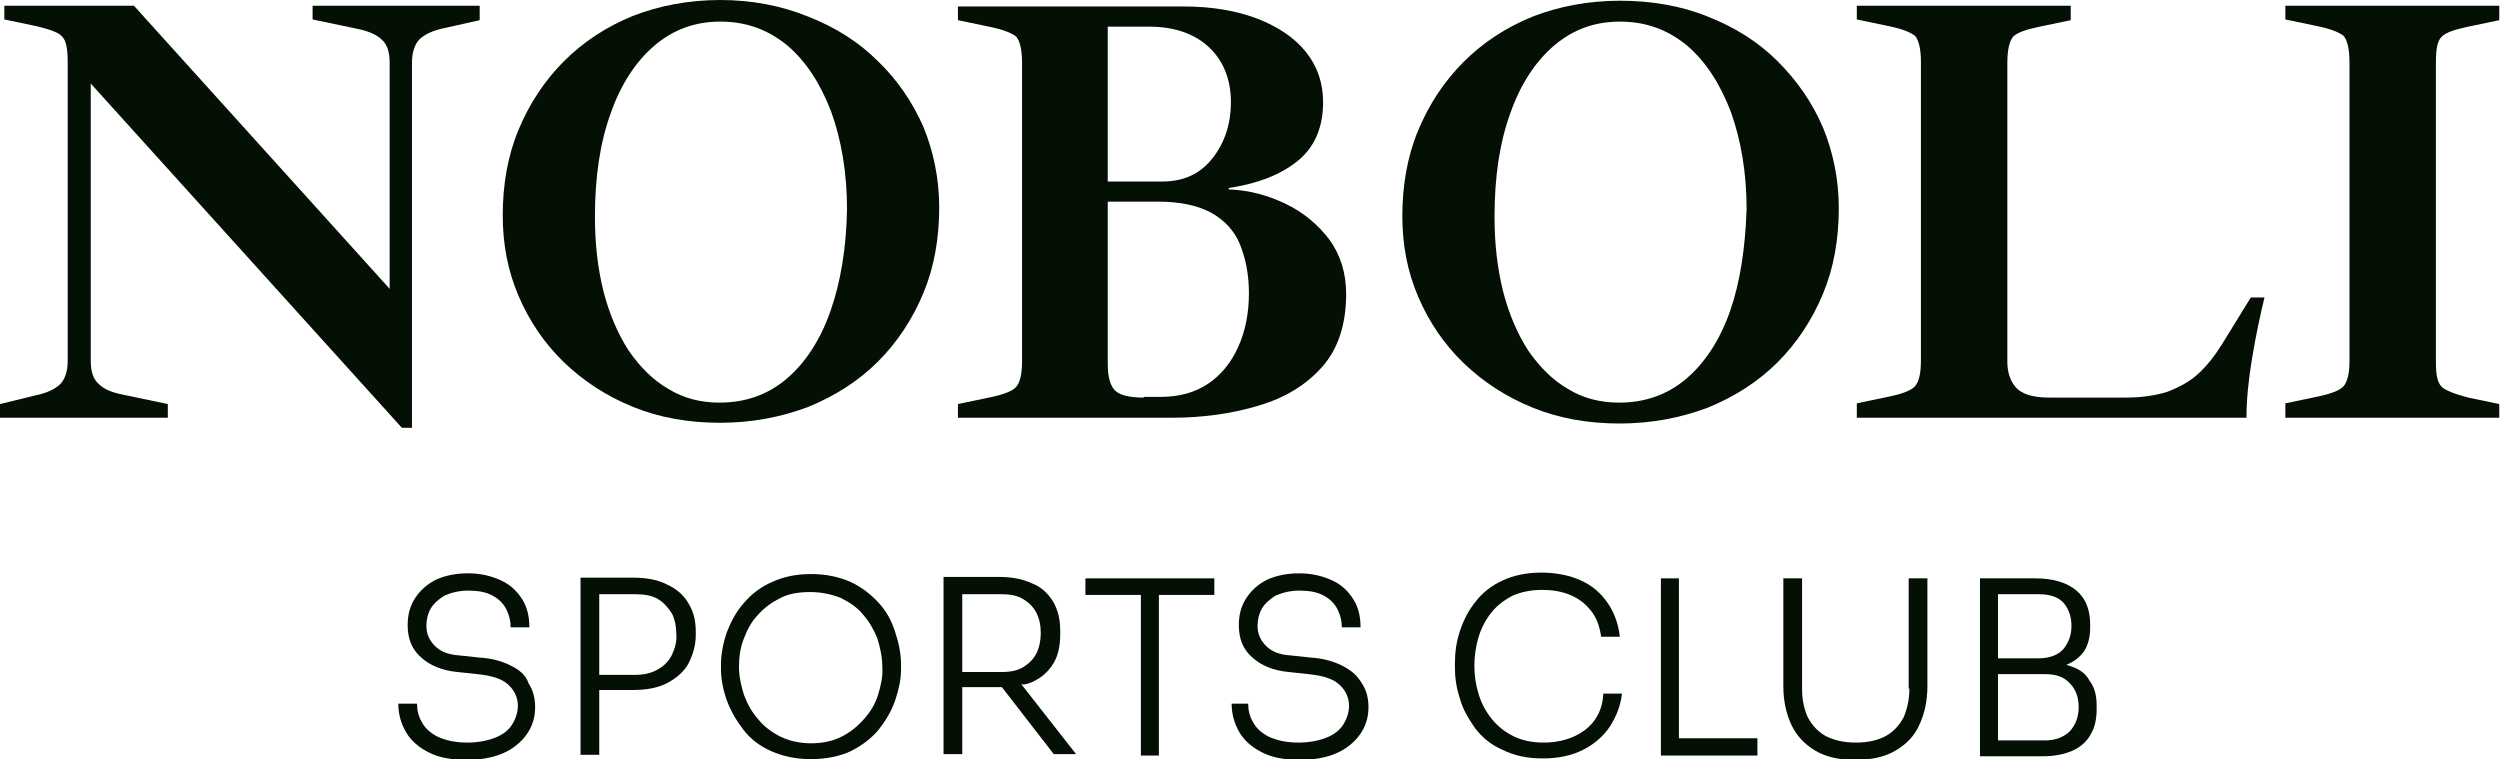 <?xml version="1.0" encoding="UTF-8"?>
<svg xmlns="http://www.w3.org/2000/svg" xmlns:xlink="http://www.w3.org/1999/xlink" version="1.1" id="Capa_1" x="0px" y="0px" viewBox="0 0 347.1 105.4" style="enable-background:new 0 0 347.1 105.4;" xml:space="preserve">
<style type="text/css">
	.st0{fill:#041004;}
</style>
<g>
	<path class="st0" d="M70.9,92.4c-1.2-0.6-2.6-1-4.3-1.1L63.8,91c-1.5-0.1-2.6-0.5-3.4-1.3c-0.8-0.8-1.2-1.7-1.2-2.8   c0-0.9,0.2-1.7,0.6-2.4c0.4-0.7,1.1-1.3,1.9-1.8c0.9-0.4,2-0.7,3.3-0.7c1.4,0,2.5,0.2,3.4,0.7c0.9,0.5,1.5,1.1,1.9,1.9   c0.4,0.8,0.6,1.6,0.6,2.5h2.6c0-1.5-0.3-2.8-1-3.9c-0.7-1.1-1.6-2-2.9-2.6c-1.3-0.6-2.8-1-4.6-1c-1.7,0-3.2,0.3-4.5,0.9   c-1.2,0.6-2.2,1.5-2.9,2.6c-0.7,1.1-1,2.3-1,3.7c0,1.9,0.6,3.4,1.9,4.5c1.2,1.1,2.9,1.8,5,2l2.8,0.3c1.9,0.2,3.3,0.6,4.2,1.4   c0.9,0.8,1.4,1.8,1.4,3c0,0.9-0.3,1.8-0.8,2.6c-0.5,0.8-1.3,1.4-2.3,1.8c-1,0.4-2.3,0.7-3.9,0.7c-1.7,0-3-0.3-4.1-0.8   c-1-0.5-1.8-1.2-2.2-2c-0.5-0.8-0.7-1.7-0.7-2.6h-2.6c0,1.5,0.4,2.8,1.1,4c0.7,1.2,1.8,2.1,3.2,2.8c1.4,0.7,3.1,1,5.2,1   c1.9,0,3.6-0.3,5-0.9c1.4-0.6,2.5-1.5,3.3-2.6c0.8-1.1,1.2-2.4,1.2-3.8c0-1.3-0.3-2.4-0.9-3.3C73,93.7,72.1,93,70.9,92.4z"></path>
	<path class="st0" d="M92.7,81.2c-1.3-0.7-2.9-1-4.9-1h-4.6h-0.7h-1.9v24.6h2.6v-9h4.6c2,0,3.6-0.3,4.9-1s2.3-1.6,2.9-2.7   c0.6-1.2,1-2.5,1-3.9v-0.5c0-1.5-0.3-2.8-1-3.9C95,82.7,94,81.8,92.7,81.2z M93.3,90.9c-0.4,0.8-1,1.5-1.9,2   c-0.8,0.5-1.9,0.8-3.2,0.8h-5V82.5h5c1.3,0,2.4,0.2,3.2,0.7c0.8,0.5,1.4,1.2,1.9,2c0.4,0.8,0.6,1.8,0.6,2.8   C94,89.1,93.7,90,93.3,90.9z"></path>
	<path class="st0" d="M122,83.7c-1.1-1.2-2.4-2.2-3.9-2.9c-1.6-0.7-3.4-1.1-5.5-1.1c-2.1,0-3.9,0.4-5.4,1.1   c-1.6,0.7-2.9,1.7-3.9,2.9c-1.1,1.2-1.8,2.6-2.4,4.1c-0.5,1.5-0.8,3-0.8,4.5v0.6c0,1.4,0.3,2.9,0.8,4.3s1.3,2.8,2.3,4.1   c1,1.3,2.3,2.3,3.9,3s3.4,1.1,5.5,1.1s4-0.4,5.5-1.1c1.6-0.8,2.9-1.8,3.9-3c1-1.3,1.8-2.6,2.3-4.1c0.5-1.5,0.8-2.9,0.8-4.3v-0.6   c0-1.5-0.3-3-0.8-4.5C123.8,86.2,123.1,84.9,122,83.7z M121.9,96.5c-0.4,1.3-1.1,2.4-2,3.4c-0.9,1-1.9,1.8-3.1,2.4   c-1.2,0.6-2.6,0.9-4.2,0.9c-1.5,0-2.9-0.3-4.2-0.9c-1.2-0.6-2.3-1.4-3.1-2.4c-0.9-1-1.5-2.1-2-3.4c-0.4-1.3-0.7-2.6-0.7-3.9   c0-1.4,0.2-2.8,0.7-4c0.5-1.3,1.1-2.4,2-3.3c0.9-1,1.9-1.7,3.1-2.3c1.2-0.6,2.6-0.8,4.1-0.8c1.5,0,2.9,0.3,4.2,0.8   c1.2,0.6,2.3,1.3,3.1,2.3c0.9,1,1.5,2.1,2,3.3c0.4,1.3,0.7,2.6,0.7,4C122.6,93.9,122.3,95.2,121.9,96.5z"></path>
	<path class="st0" d="M143.3,94.7c1.3-0.6,2.2-1.4,2.9-2.5c0.7-1.1,1-2.5,1-4.1v-0.5c0-1.6-0.3-2.9-1-4.1c-0.7-1.1-1.6-2-2.9-2.5   c-1.3-0.6-2.8-0.9-4.6-0.9h-5.1h-1H131v24.6h2.6v-9.3h5.1c0.1,0,0.2,0,0.4,0l7.2,9.3h3.1l-7.6-9.7   C142.3,95.1,142.8,94.9,143.3,94.7z M133.6,82.5h5.5c1.2,0,2.2,0.2,3,0.7c0.8,0.5,1.4,1.1,1.8,1.9c0.4,0.8,0.6,1.7,0.6,2.8   c0,1-0.2,2-0.6,2.8c-0.4,0.8-1,1.4-1.8,1.9c-0.8,0.5-1.8,0.7-3,0.7h-5.5V82.5z"></path>
	<polygon class="st0" points="150.7,82.6 158.4,82.6 158.4,104.9 160.9,104.9 160.9,82.6 168.6,82.6 168.6,80.3 150.7,80.3  "></polygon>
	<path class="st0" d="M186.3,92.4c-1.2-0.6-2.6-1-4.3-1.1l-2.8-0.3c-1.5-0.1-2.6-0.5-3.4-1.3c-0.8-0.8-1.2-1.7-1.2-2.8   c0-0.9,0.2-1.7,0.6-2.4c0.4-0.7,1.1-1.3,1.9-1.8c0.9-0.4,2-0.7,3.3-0.7c1.4,0,2.5,0.2,3.4,0.7c0.9,0.5,1.5,1.1,1.9,1.9   c0.4,0.8,0.6,1.6,0.6,2.5h2.6c0-1.5-0.3-2.8-1-3.9c-0.7-1.1-1.6-2-2.9-2.6c-1.3-0.6-2.8-1-4.6-1c-1.7,0-3.2,0.3-4.5,0.9   c-1.2,0.6-2.2,1.5-2.9,2.6c-0.7,1.1-1,2.3-1,3.7c0,1.9,0.6,3.4,1.9,4.5c1.2,1.1,2.9,1.8,5,2l2.8,0.3c1.9,0.2,3.3,0.6,4.2,1.4   c0.9,0.8,1.4,1.8,1.4,3c0,0.9-0.3,1.8-0.8,2.6c-0.5,0.8-1.3,1.4-2.3,1.8c-1,0.4-2.3,0.7-3.9,0.7c-1.7,0-3-0.3-4.1-0.8   c-1-0.5-1.8-1.2-2.2-2c-0.5-0.8-0.7-1.7-0.7-2.6H171c0,1.5,0.4,2.8,1.1,4c0.7,1.2,1.8,2.1,3.2,2.8c1.4,0.7,3.1,1,5.2,1   c1.9,0,3.6-0.3,5-0.9c1.4-0.6,2.5-1.5,3.3-2.6c0.8-1.1,1.2-2.4,1.2-3.8c0-1.3-0.3-2.4-0.9-3.3C188.4,93.7,187.5,93,186.3,92.4z"></path>
	<path class="st0" d="M220,101.4c-1.5,1.1-3.4,1.7-5.7,1.7c-1.6,0-3-0.3-4.2-0.9c-1.2-0.6-2.2-1.4-3-2.4c-0.8-1-1.4-2.1-1.8-3.4   c-0.4-1.3-0.6-2.6-0.6-3.9c0-1.4,0.2-2.8,0.6-4.1c0.4-1.3,1-2.4,1.8-3.4c0.8-1,1.8-1.7,2.9-2.3c1.2-0.5,2.5-0.8,4.1-0.8   c1.4,0,2.7,0.2,3.9,0.7c1.2,0.5,2.1,1.2,2.9,2.2c0.8,1,1.2,2.2,1.4,3.6h2.6c-0.2-1.8-0.8-3.4-1.7-4.7c-0.9-1.3-2.1-2.4-3.7-3.1   c-1.5-0.7-3.4-1.1-5.5-1.1c-2.1,0-3.9,0.4-5.4,1.1c-1.5,0.7-2.8,1.7-3.7,2.9c-1,1.2-1.7,2.6-2.2,4.1c-0.5,1.5-0.7,3-0.7,4.5v0.6   c0,1.4,0.2,2.8,0.7,4.3c0.4,1.5,1.2,2.8,2.1,4.1c1,1.3,2.2,2.3,3.8,3c1.6,0.8,3.4,1.2,5.6,1.2c2.2,0,4-0.4,5.6-1.2   c1.6-0.8,2.8-1.9,3.7-3.2c0.9-1.4,1.5-2.9,1.7-4.6h-2.6C222.5,98.6,221.5,100.3,220,101.4z"></path>
	<polygon class="st0" points="233.1,80.3 230.6,80.3 230.6,104.9 232.5,104.9 233.1,104.9 244,104.9 244,102.5 233.1,102.5  "></polygon>
	<path class="st0" d="M265.1,95.6c0,1.5-0.3,2.8-0.8,4c-0.6,1.1-1.4,2-2.5,2.6c-1.1,0.6-2.5,0.9-4.1,0.9c-1.7,0-3-0.3-4.2-0.9   c-1.1-0.6-1.9-1.5-2.5-2.6c-0.5-1.1-0.8-2.4-0.8-3.9V80.3h-2.6v15c0,2,0.4,3.8,1.1,5.3c0.7,1.5,1.8,2.7,3.3,3.6   c1.5,0.9,3.3,1.3,5.6,1.3c2.2,0,4.1-0.4,5.6-1.3c1.5-0.9,2.6-2,3.3-3.6c0.7-1.5,1.1-3.3,1.1-5.3v-15h-2.6V95.6z"></path>
	<path class="st0" d="M287.5,92.5c-0.2-0.1-0.4-0.1-0.6-0.2c1-0.4,1.8-1,2.4-1.8c0.6-0.9,0.9-2,0.9-3.4v-0.4c0-2-0.6-3.6-1.9-4.7   c-1.3-1.1-3.2-1.7-5.7-1.7h-5.2h-0.6h-1.9V105h1.9h0.6h6.2c1.7,0,3.1-0.3,4.2-0.8c1.1-0.5,2-1.3,2.5-2.3c0.6-1,0.8-2.2,0.8-3.5V98   c0-1.5-0.3-2.6-1-3.5C289.6,93.5,288.7,92.9,287.5,92.5z M283.1,82.5c1.5,0,2.7,0.4,3.4,1.2c0.7,0.8,1.1,1.9,1.1,3.2   c0,1.3-0.4,2.3-1.1,3.2c-0.7,0.8-1.9,1.3-3.4,1.3h-5.7v-8.9H283.1z M287.4,101.5c-0.8,0.8-2,1.3-3.4,1.3h-6.6v-9.2h6.6   c1.5,0,2.6,0.4,3.4,1.3c0.8,0.8,1.2,1.9,1.2,3.3C288.6,99.5,288.2,100.6,287.4,101.5z"></path>
	<path class="st0" d="M13.7,53.3c-0.8-0.7-1.1-1.8-1.1-3.2V11.6l43.2,47.8h1.4V8.7c0-1.5,0.4-2.6,1.1-3.3c0.8-0.7,1.9-1.2,3.4-1.5   l4.9-1.1V0.8H43.4v1.9L49.6,4c1.5,0.3,2.7,0.8,3.4,1.5c0.8,0.7,1.1,1.8,1.1,3.2v31.4L18.6,0.8h-18v1.9l4.3,0.9   c1.3,0.3,2.3,0.6,2.9,0.9c0.7,0.3,1.1,0.8,1.3,1.4c0.2,0.6,0.3,1.5,0.3,2.7v41.5c0,1.5-0.4,2.6-1.1,3.3c-0.8,0.7-1.9,1.2-3.4,1.5   L0,56.1V58h23.3v-1.9l-6.2-1.3C15.6,54.5,14.5,54.1,13.7,53.3z"></path>
	<path class="st0" d="M121.9,8.5c-2.7-2.7-5.9-4.7-9.7-6.2C108.5,0.8,104.4,0,100,0s-8.5,0.8-12.1,2.2c-3.7,1.5-6.9,3.6-9.6,6.3   c-2.7,2.7-4.8,5.9-6.3,9.5c-1.5,3.6-2.2,7.6-2.2,11.9c0,4,0.7,7.7,2.2,11.2c1.5,3.5,3.6,6.6,6.3,9.2c2.7,2.6,5.9,4.7,9.6,6.2   c3.7,1.5,7.7,2.2,12.1,2.2s8.5-0.8,12.2-2.2c3.7-1.5,7-3.6,9.7-6.3c2.7-2.7,4.8-5.9,6.3-9.5c1.5-3.6,2.2-7.6,2.2-11.9   c0-4-0.8-7.8-2.2-11.2C126.7,14.2,124.6,11.1,121.9,8.5z M115.3,43.2c-1.4,4-3.5,7.2-6.1,9.4c-2.6,2.2-5.7,3.3-9.3,3.3   c-2.6,0-5-0.6-7.1-1.9c-2.1-1.2-3.9-3-5.5-5.3c-1.5-2.3-2.7-5.1-3.5-8.2c-0.8-3.2-1.2-6.6-1.2-10.4c0-5.5,0.7-10.3,2.2-14.4   c1.4-4,3.5-7.2,6.1-9.4C93.5,4.1,96.5,3,100,3c3.6,0,6.6,1.1,9.3,3.3c2.6,2.2,4.6,5.3,6.1,9.2c1.4,3.9,2.2,8.4,2.2,13.6   C117.5,34.5,116.7,39.2,115.3,43.2z"></path>
	<path class="st0" d="M174.8,56.3c3.7-1.1,6.6-2.9,8.8-5.4c2.2-2.5,3.3-5.9,3.3-10.1c0-2.9-0.8-5.4-2.3-7.5c-1.6-2.1-3.6-3.8-6.1-5   c-2.5-1.2-5.1-1.9-7.9-2v-0.2c4-0.6,7.1-1.8,9.5-3.7c2.4-1.9,3.6-4.7,3.6-8.2c0-2.7-0.8-5-2.4-7c-1.6-2-3.9-3.5-6.7-4.6   c-2.9-1.1-6.3-1.7-10.2-1.7H133v1.9l4.3,0.9c2,0.4,3.2,0.9,3.8,1.4c0.5,0.6,0.8,1.8,0.8,3.6v41.5c0,1.8-0.3,2.9-0.8,3.5   c-0.5,0.6-1.8,1.1-3.8,1.5l-4.3,0.9V58h29.7C167.1,58,171.2,57.4,174.8,56.3z M153.8,3.7h5.7c3.6,0,6.4,1,8.4,2.9   c2,1.9,3,4.5,3,7.6c0,2.9-0.8,5.5-2.5,7.7c-1.7,2.2-4,3.3-7,3.3h-7.6V3.7z M158.8,55.2c-1.9,0-3.2-0.3-3.9-0.9   c-0.7-0.6-1.1-1.9-1.1-3.7V28h7c3,0,5.4,0.5,7.3,1.5c1.8,1,3.2,2.4,4,4.3c0.8,1.9,1.3,4.2,1.3,6.9c0,2.8-0.5,5.3-1.5,7.5   c-1,2.2-2.4,3.9-4.2,5.1c-1.8,1.2-4,1.8-6.5,1.8H158.8z"></path>
	<path class="st0" d="M255.3,28.9c0-4-0.8-7.8-2.2-11.2c-1.5-3.5-3.6-6.5-6.3-9.2c-2.7-2.7-5.9-4.7-9.7-6.2   c-3.7-1.5-7.8-2.2-12.2-2.2c-4.4,0-8.5,0.8-12.1,2.2c-3.7,1.5-6.9,3.6-9.6,6.3c-2.7,2.7-4.8,5.9-6.3,9.5c-1.5,3.6-2.2,7.6-2.2,11.9   c0,4,0.7,7.7,2.2,11.2c1.5,3.5,3.6,6.6,6.3,9.2c2.7,2.6,5.9,4.7,9.6,6.2c3.7,1.5,7.7,2.2,12.1,2.2c4.4,0,8.5-0.8,12.2-2.2   c3.7-1.5,7-3.6,9.7-6.3c2.7-2.7,4.8-5.9,6.3-9.5C254.6,37.2,255.3,33.2,255.3,28.9z M240.2,43.2c-1.4,4-3.5,7.2-6.1,9.4   c-2.6,2.2-5.7,3.3-9.3,3.3c-2.6,0-5-0.6-7.1-1.9c-2.1-1.2-3.9-3-5.5-5.3c-1.5-2.3-2.7-5.1-3.5-8.2c-0.8-3.2-1.2-6.6-1.2-10.4   c0-5.5,0.7-10.3,2.2-14.4c1.4-4,3.5-7.2,6.1-9.4c2.6-2.2,5.6-3.3,9.1-3.3c3.6,0,6.6,1.1,9.3,3.3c2.6,2.2,4.6,5.3,6.1,9.2   c1.4,3.9,2.2,8.4,2.2,13.6C242.3,34.5,241.6,39.2,240.2,43.2z"></path>
	<path class="st0" d="M308.5,47.8c-1,1.6-2.1,3-3.3,4.1s-2.7,1.9-4.3,2.5c-1.6,0.5-3.5,0.8-5.7,0.8h-10.7c-2.3,0-3.8-0.5-4.6-1.4   c-0.8-0.9-1.2-2.1-1.2-3.6V8.7c0-1.8,0.3-3,0.8-3.6c0.6-0.6,1.8-1,3.7-1.4l4.3-0.9V0.8h-29.7v1.9l4.3,0.9c2,0.4,3.2,0.9,3.8,1.4   c0.5,0.6,0.8,1.8,0.8,3.6v41.5c0,1.8-0.3,2.9-0.8,3.5c-0.5,0.6-1.8,1.1-3.8,1.5l-4.3,0.9V58h54.1c0-2.6,0.3-5.4,0.8-8.4   c0.5-3,1.1-5.8,1.7-8.3h-1.9L308.5,47.8z"></path>
	<path class="st0" d="M339,5.1c0.6-0.6,1.8-1,3.7-1.4l4.3-0.9V0.8h-29.7v1.9l4.3,0.9c2,0.4,3.2,0.9,3.8,1.4c0.5,0.6,0.8,1.8,0.8,3.6   v41.5c0,1.8-0.3,2.9-0.8,3.5c-0.5,0.6-1.8,1.1-3.8,1.5l-4.3,0.9V58h29.7v-1.9l-4.3-0.9c-1.9-0.5-3.2-1-3.7-1.5   c-0.6-0.6-0.8-1.7-0.8-3.5V8.7C338.2,6.8,338.4,5.7,339,5.1z"></path>
</g>
</svg>

